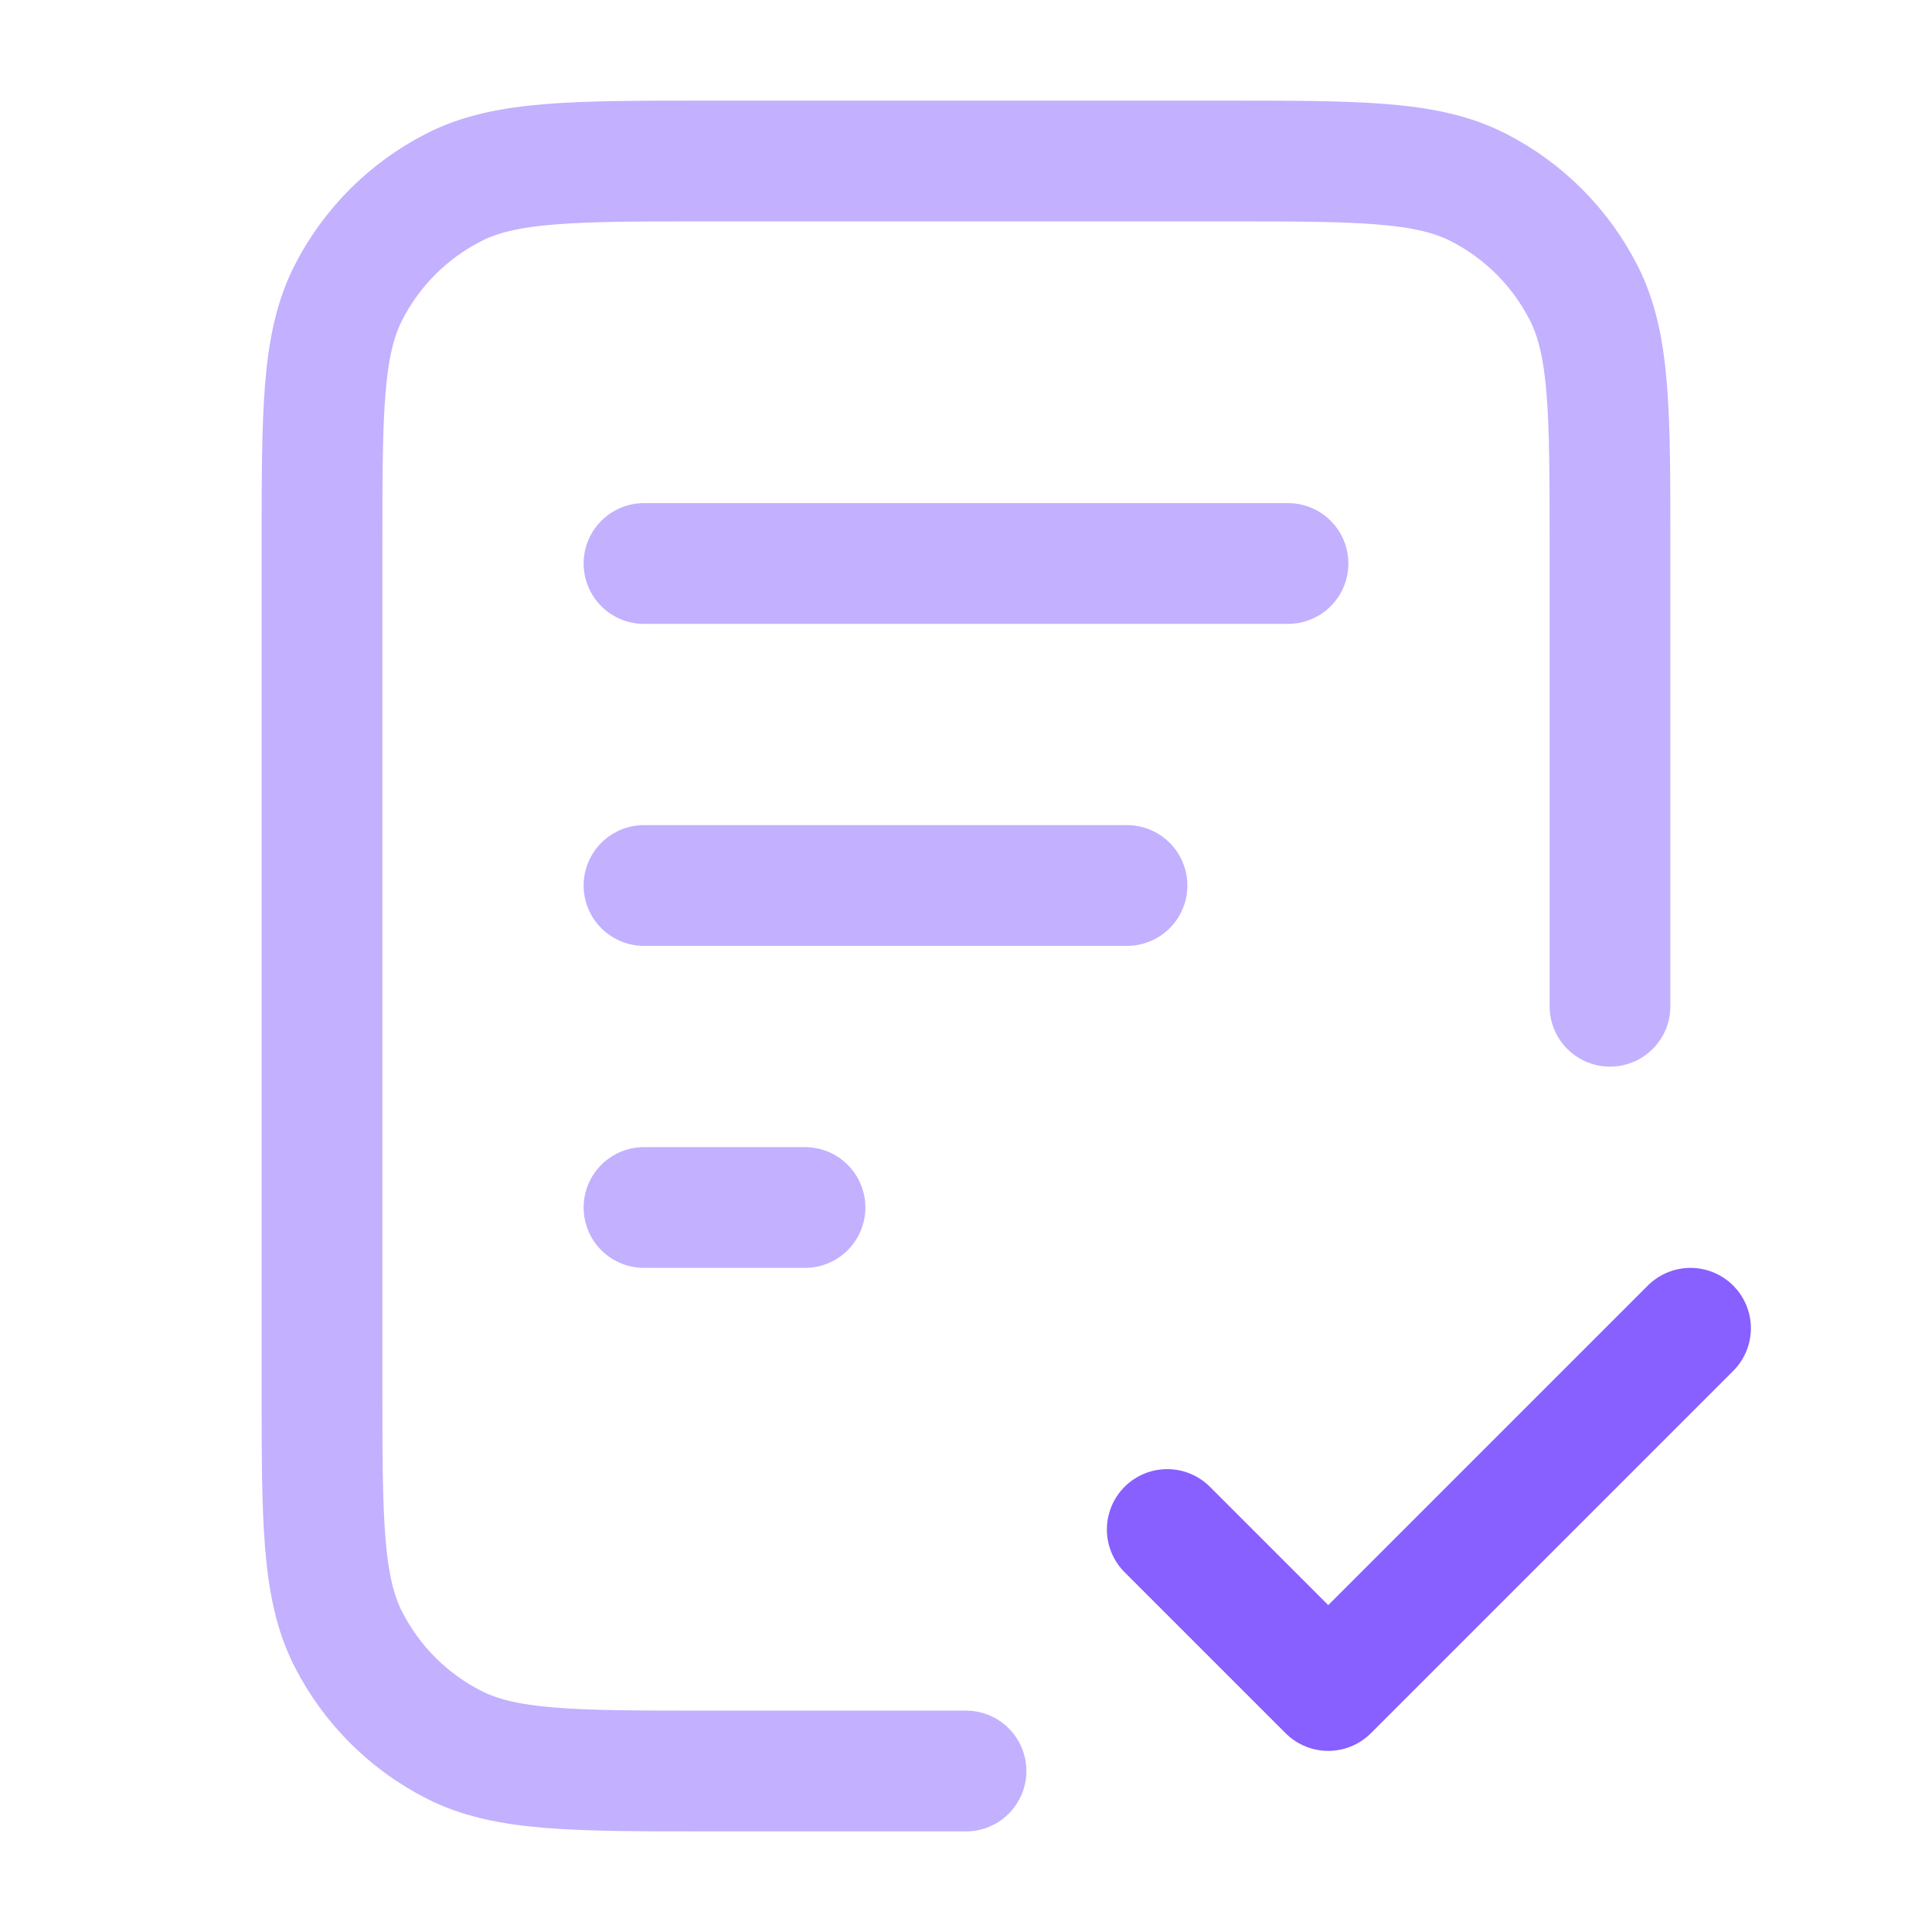 <svg xmlns="http://www.w3.org/2000/svg" width="48" height="48" viewBox="0 0 48 48" fill="none"><path d="M40 25V13.6C40 10.24 40 8.56 39.346 7.276C38.771 6.147 37.853 5.229 36.724 4.654C35.441 4 33.76 4 30.4 4H17.6C14.24 4 12.559 4 11.276 4.654C10.147 5.229 9.229 6.147 8.654 7.276C8 8.56 8 10.24 8 13.6V34.4C8 37.76 8 39.441 8.654 40.724C9.229 41.853 10.147 42.771 11.276 43.346C12.559 44 14.24 44 17.6 44H24M28 22H16M20 30H16M32 14H16" stroke="#C3B0FF" stroke-width="3" stroke-linecap="round" stroke-linejoin="round"></path><path d="M29 38L33 42L42 33" stroke="#8760FF" stroke-width="3" stroke-linecap="round" stroke-linejoin="round"></path></svg>